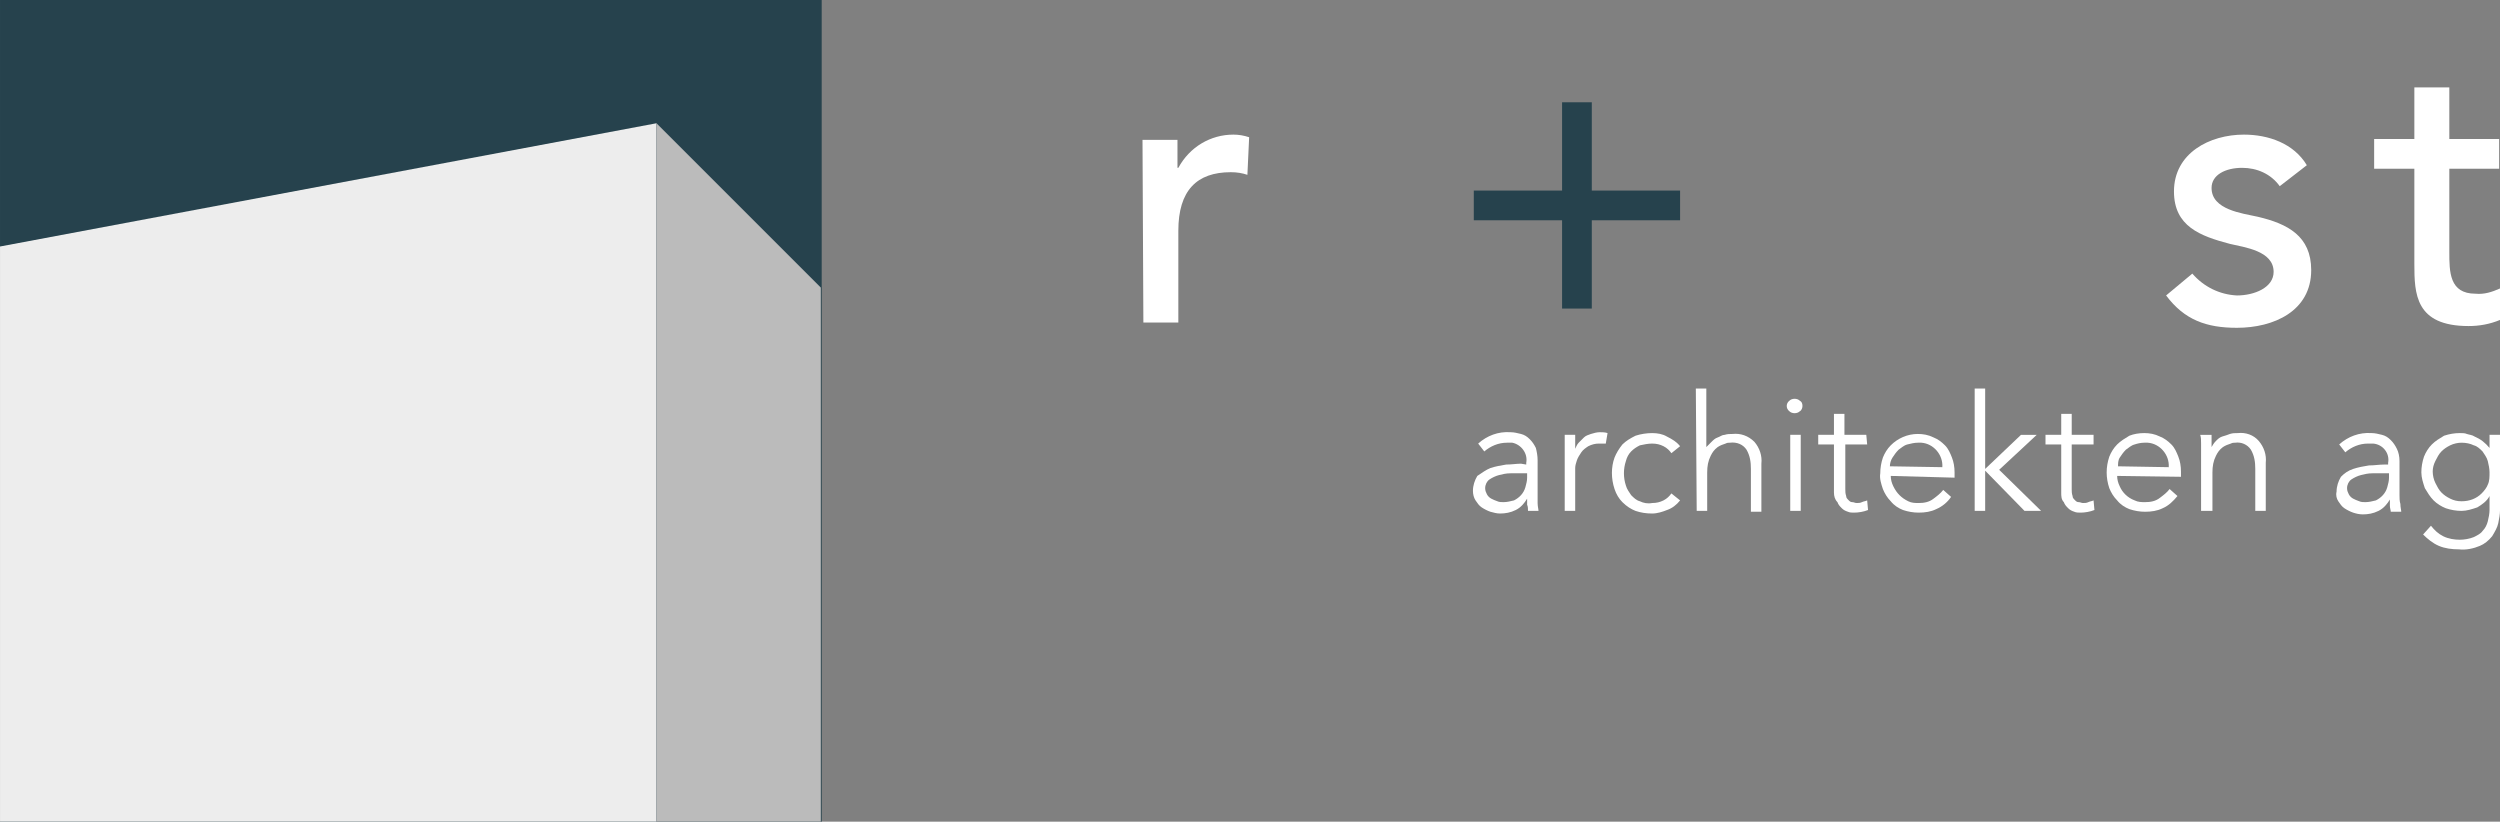 <?xml version="1.0" encoding="UTF-8"?>
<svg id="Ebene_1" xmlns="http://www.w3.org/2000/svg" xmlns:xlink="http://www.w3.org/1999/xlink" xmlns:serif="http://www.serif.com/" version="1.1" viewBox="0 0 286 94">
  <rect x="0" y="0" width="286" height="94" fill="#808080" stroke="none"/>
  <!-- Generator: Adobe Illustrator 29.3.1, SVG Export Plug-In . SVG Version: 2.1.0 Build 151)  -->
  <defs>
    <style>
      .st0, .st1 {
        fill: #26424d;
      }

      .st1, .st2, .st3, .st4 {
        fill-rule: evenodd;
      }

      .st2, .st5 {
        fill: #fff;
      }

      .st3 {
        fill: #bbb;
      }

      .st4 {
        fill: #ededed;
      }
    </style>
  </defs>
  <g id="Logo">
    <g id="Gruppe_38">
      <path id="Pfad_127" class="st5" d="M174.603,53.145v-.2c.2-1.1-.6-2.1-1.6-2.3h-.6c-1,0-1.9.4-2.6,1l-.7-.9c1-.9,2.3-1.4,3.7-1.3.4,0,.8.1,1.2.2.4.1.7.3,1,.6.3.3.5.6.7,1,.1.4.2.9.2,1.4v4.9c0,.4.1.7.1.9h-1.2c0-.2,0-.5-.1-.7v-.7h0c-.3.5-.7,1-1.3,1.3s-1.2.4-1.8.4c-.4,0-.7-.1-1.1-.2-.3-.1-.7-.3-1-.5s-.5-.5-.7-.8-.3-.7-.3-1.1c0-.6.2-1.2.5-1.7.6-.4,1-.7,1.5-.9.6-.2,1.2-.3,1.8-.4.6,0,1.2-.1,1.7-.1l.6.1ZM174.003,54.145h-1.2c-.5,0-.9.1-1.3.2-.4.1-.8.3-1.1.5s-.5.6-.5,1c0,.3.1.5.2.7s.3.4.5.5.4.2.7.3c.2.1.5.1.7.1.4,0,.8-.1,1.2-.2.6-.3,1.1-.8,1.3-1.5.1-.4.2-.7.2-1.1v-.5h-.7Z"/>
      <path id="Pfad_128" class="st5" d="M179.003,52.445v-2.7h1.2v1.6h0c.1-.2.2-.5.4-.7s.4-.4.6-.6c.2-.2.5-.3.8-.4s.7-.2,1-.2.6,0,.9.1l-.2,1.2h-.8c-.4,0-.8.1-1.2.3-.3.2-.6.4-.8.7-.2.3-.4.6-.5.9-.1.3-.2.6-.2.9v4.9h-1.2v-6Z"/>
      <path id="Pfad_129" class="st5" d="M191.203,51.845c-.2-.3-.5-.6-.9-.8-.4-.2-.8-.3-1.3-.3s-.9.1-1.4.2c-.4.2-.7.4-1,.7-.3.3-.5.7-.6,1.1-.3.9-.3,1.9,0,2.8.1.4.4.8.6,1.1.3.3.6.6,1,.7.4.2.9.3,1.4.2.5,0,.9-.1,1.3-.3s.7-.5.9-.8l1,.8c-.4.5-.9.9-1.5,1.1-.5.2-1.1.4-1.7.4-.7,0-1.3-.1-1.9-.3-.5-.2-1-.5-1.5-1-.4-.4-.7-.9-.9-1.5-.4-1.2-.4-2.5,0-3.6.2-.5.5-1,.9-1.5.4-.4.9-.7,1.5-1,.6-.2,1.3-.3,1.9-.3s1.2.1,1.7.4c.6.3,1.1.6,1.5,1.1l-1,.8Z"/>
      <path id="Pfad_130" class="st5" d="M194.003,44.445h1.2v6.7h0c.2-.2.4-.4.6-.6s.4-.4.7-.5c.3-.1.5-.3.8-.3.3-.1.6-.1.9-.1.9-.1,1.8.2,2.5.9.6.7.9,1.6.8,2.5v5.5h-1.2v-4.9c0-.8-.1-1.5-.5-2.2-.4-.6-1.1-.9-1.9-.8-.2,0-.3,0-.5.1-.3.1-.6.2-.9.4-.4.3-.6.6-.8,1-.3.6-.4,1.2-.4,1.9v4.4h-1.2l-.1-14Z"/>
      <path id="Pfad_131" class="st5" d="M206.203,46.445c0,.2-.1.5-.3.6-.3.3-.9.3-1.2,0-.4-.3-.4-.9,0-1.2h0c.3-.3.9-.3,1.2,0,.2.1.3.3.3.6ZM206.003,58.445h-1.2v-8.7h1.2v8.7Z"/>
      <path id="Pfad_132" class="st5" d="M213.603,50.845h-2.5v5.1c0,.3,0,.5.1.8,0,.2.1.3.3.5.1.1.2.2.4.2s.3.1.5.1.4,0,.6-.1c.2-.1.4-.1.6-.2l.1,1.1c-.5.2-1.1.3-1.6.3-.2,0-.5,0-.7-.1-.3-.1-.5-.2-.7-.4s-.4-.4-.5-.7c-.3-.3-.4-.7-.4-1.1v-5.5h-1.8v-1.1h1.8v-2.4h1.2v2.4h2.5l.1,1.1Z"/>
      <path id="Pfad_133" class="st5" d="M216.303,54.445c0,.4.1.8.3,1.2s.4.7.7,1,.6.5,1,.7.8.2,1.2.2c.6,0,1.2-.1,1.7-.5.4-.3.8-.6,1.1-1l.9.8c-.4.6-1,1.1-1.7,1.4-.6.3-1.3.4-2,.4-.6,0-1.2-.1-1.8-.3-.5-.2-1-.5-1.4-1-.4-.4-.7-.9-.9-1.4-.2-.6-.4-1.2-.3-1.8,0-.6.1-1.2.3-1.8.2-.5.5-1,.9-1.4.8-.8,1.9-1.3,3.1-1.3.6,0,1.2.1,1.8.4.5.2.9.5,1.3.9.4.4.6.9.8,1.4.2.5.3,1.1.3,1.7v.6l-7.3-.2ZM222.203,53.445c.1-1.4-1-2.7-2.4-2.8h-.4c-.4,0-.8.1-1.2.2s-.7.4-1,.6c-.3.3-.5.6-.7.9s-.3.7-.3,1l6,.1Z"/>
      <path id="Pfad_134" class="st5" d="M227.103,53.645l4.1-3.9h1.8l-4.3,4,4.8,4.7h-1.9l-4.5-4.6v4.6h-1.2v-14h1.2v9.2Z"/>
      <path id="Pfad_135" class="st5" d="M239.503,50.845h-2.5v5.1c0,.3,0,.5.1.8,0,.2.1.3.3.5.1.1.2.2.4.2s.3.1.5.1.4,0,.6-.1.4-.1.6-.2l.1,1.1c-.5.2-1.1.3-1.6.3-.2,0-.5,0-.7-.1-.3-.1-.5-.2-.7-.4s-.4-.4-.5-.7c-.3-.3-.3-.7-.3-1.1v-5.5h-1.8v-1.1h1.8v-2.4h1.2v2.4h2.5v1.1Z"/>
      <path id="Pfad_136" class="st5" d="M242.203,54.445c0,.4.1.8.3,1.2.3.7.9,1.3,1.7,1.6.4.2.8.2,1.2.2.6,0,1.2-.1,1.7-.5.4-.3.8-.6,1.1-1l.9.8c-.5.6-1,1.1-1.7,1.4-.6.3-1.3.4-2,.4-.6,0-1.2-.1-1.8-.3-.5-.2-1-.5-1.4-1-.4-.4-.7-.9-.9-1.4-.2-.6-.3-1.2-.3-1.8s.1-1.2.3-1.8c.2-.5.5-1,.9-1.4s.9-.7,1.4-1c.5-.2,1.1-.3,1.7-.3s1.2.1,1.8.4c.5.2.9.5,1.3.9s.6.9.8,1.4c.2.5.3,1.1.3,1.7v.6l-7.3-.1ZM248.103,53.445c.1-1.4-1-2.7-2.4-2.8h-.4c-.4,0-.8.1-1.1.2-.4.1-.7.4-1,.6-.3.3-.5.6-.7.9s-.2.7-.2,1l5.8.1Z"/>
      <path id="Pfad_137" class="st5" d="M253.003,49.745v1.4h0c.1-.2.3-.5.5-.7s.4-.4.7-.5c.4-.1.6-.2.9-.3s.6-.1.9-.1c.9-.1,1.8.2,2.4.9s.9,1.6.8,2.5v5.5h-1.2v-4.8c0-.8-.1-1.5-.5-2.2-.4-.6-1.1-.9-1.8-.8-.2,0-.3,0-.5.1-.3.1-.6.2-.9.4-.4.3-.6.6-.8,1-.3.6-.4,1.2-.4,1.9v4.4h-1.3v-7.7c0-.4,0-.7-.1-1h1.3Z"/>
      <path id="Pfad_138" class="st5" d="M273.203,53.145v-.2c.2-1.1-.6-2.1-1.7-2.2h-.6c-1,0-1.9.4-2.6,1l-.7-.9c1-.9,2.3-1.4,3.7-1.3.4,0,.8.1,1.2.2.4.1.7.3,1,.6.3.3.5.6.7,1s.3.9.3,1.4v3.9c0,.3,0,.7.1,1,0,.4.1.7.1.9h-1.2c0-.2-.1-.4-.1-.7v-.7h0c-.3.5-.7,1-1.3,1.3-.6.3-1.2.4-1.8.4-.4,0-.8-.1-1.1-.2-.3-.1-.7-.3-1-.5s-.5-.5-.7-.8-.3-.7-.2-1.1c0-.6.2-1.2.5-1.7.4-.4.8-.7,1.4-.9s1.2-.3,1.8-.4c.6,0,1.2-.1,1.7-.1h.5ZM272.603,54.145h-1.2c-.5,0-.9.1-1.3.2-.4.1-.8.3-1.1.5-.3.2-.5.6-.5,1,0,.3.1.5.2.7s.3.4.5.5.4.2.7.3c.2.1.5.1.7.1.4,0,.8-.1,1.2-.2.6-.3,1.1-.8,1.3-1.5.1-.4.2-.7.2-1.1v-.5h-.7Z"/>
      <path id="Pfad_139" class="st5" d="M278.103,60.145c.4.5.8.9,1.4,1.2.6.3,1.3.4,1.9.4.5,0,1.1-.1,1.6-.3.4-.2.8-.4,1-.7.3-.3.5-.7.6-1.1.1-.4.2-.9.2-1.3v-1.6h0c-.3.6-.9,1-1.4,1.3-.6.2-1.2.4-1.8.4s-1.2-.1-1.8-.3c-.5-.2-1-.5-1.4-.9s-.7-.9-1-1.4c-.2-.6-.4-1.2-.4-1.8s.1-1.2.3-1.8c.2-.5.5-1,.9-1.4s.9-.7,1.4-1c.6-.2,1.2-.3,1.8-.3.3,0,.6,0,.8.1.3.1.6.1.9.3.7.3,1.2.7,1.7,1.3h0v-1.5h1.2v8.6c0,.5-.1,1-.2,1.5s-.4,1-.7,1.5c-.4.5-.9.9-1.4,1.1-.7.3-1.6.5-2.4.4-.8,0-1.6-.1-2.3-.4-.7-.3-1.3-.8-1.8-1.3l.9-1ZM278.303,53.945c0,.4.1.9.3,1.3.2.4.4.8.7,1.1.3.3.6.5,1,.7s.8.3,1.3.3c.9,0,1.7-.3,2.3-.9.3-.3.6-.7.7-1,.2-.4.2-.9.2-1.4,0-.4-.1-.9-.2-1.3-.1-.4-.4-.8-.6-1.1-.3-.3-.6-.6-1-.7-.4-.2-.9-.3-1.4-.3-.4,0-.9.1-1.3.3-.4.2-.7.4-1,.7-.3.3-.5.7-.7,1.1-.2.4-.3.8-.3,1.2h0Z"/>
    </g>
    <path id="Pfad_581" class="st2" d="M130.802,36.9h4v-10.5c0-4.6,2.1-6.7,6-6.7.7,0,1.3.1,1.9.3l.2-4.3c-.6-.2-1.2-.3-1.8-.3-2.6,0-5,1.4-6.3,3.8h-.1v-3.2h-4l.1,20.9Z"/>
    <path id="Pfad_582" class="st2" d="M263.902,18.9c-1.5-2.5-4.4-3.5-7.2-3.5-3.9,0-8,2.1-8,6.5,0,4,3,5.1,6.4,6,1.7.4,5,.8,5,3.2,0,1.8-2.2,2.7-4.2,2.7-2-.1-3.8-1-5.1-2.5l-3,2.5c2.1,2.8,4.6,3.7,8.1,3.7,4.2,0,8.5-1.9,8.5-6.6,0-3.9-2.7-5.3-6.1-6.1-1.8-.4-5.3-.8-5.3-3.3,0-1.5,1.6-2.3,3.5-2.3,1.7,0,3.3.7,4.3,2.1l3.1-2.4Z"/>
    <path id="Pfad_583" class="st2" d="M285.902,15.9h-5.7v-5.9h-4v5.9h-4.6v3.4h4.6v10.9c0,3.4.1,7.1,6.2,7.1,1.2,0,2.4-.2,3.6-.7v-3.6c-.9.4-1.8.7-2.8.6-3,0-3-2.5-3-4.8v-9.5h5.7v-3.4Z"/>
    <path id="Pfad_584" class="st1" d="M168.602,25.2h10.1v10.1h3.4v-10.1h10.1v-3.4h-10.1v-10.1h-3.4v10.1h-10.1v3.4Z"/>
    <g id="Logo-2">
      <path id="Pfad_155" class="st0" d="M.002,0h94v94H.002V0Z"/>
      <path id="Pfad_156" class="st4" d="M.002,28.2l75.1-14.1v79.9H.002V28.2Z"/>
      <path id="Pfad_157" class="st3" d="M75.102,14.1v79.9h18.8v-61.1l-18.8-18.8Z"/>
    </g>
  </g>
</svg>